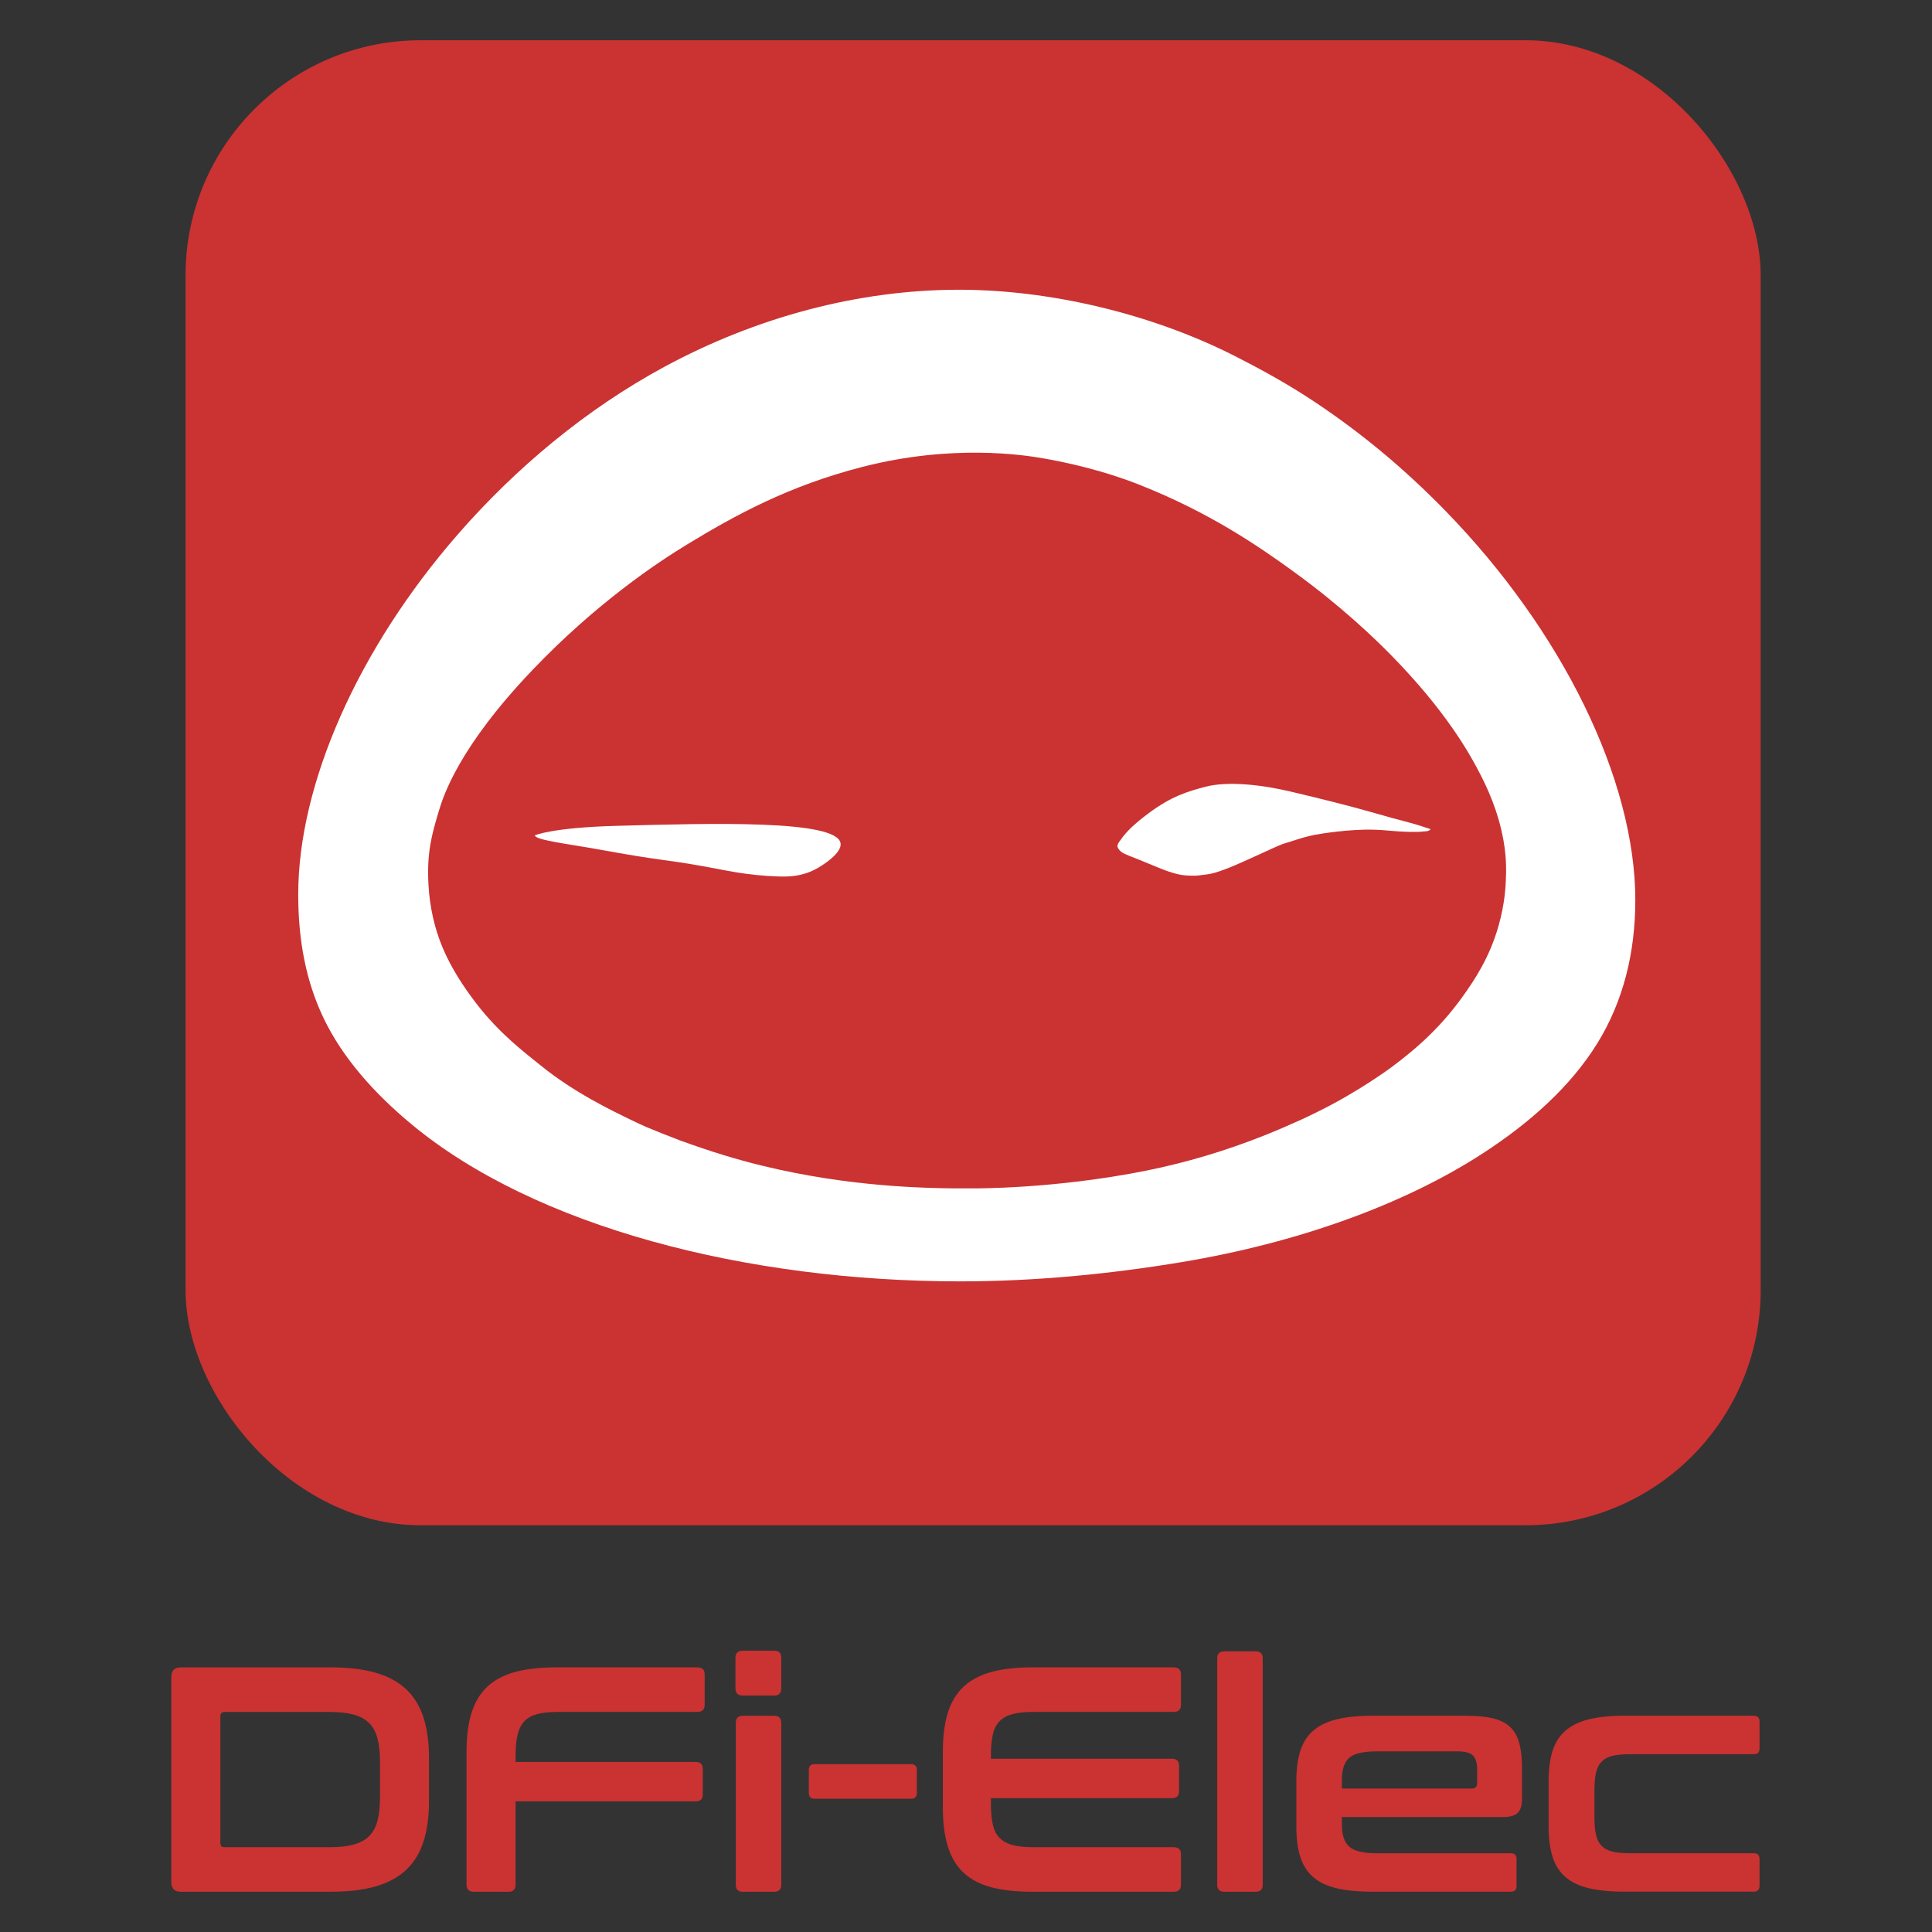 <svg xmlns="http://www.w3.org/2000/svg" id="uuid-a0774991-9c69-4089-8a5b-db9faf8d013c" viewBox="0 0 120 120"><rect x="0" y="0" width="120" height="120" fill="#333333" stroke="none"/><defs><style>.uuid-ba25a336-73cf-4db0-8ad3-2d43f3630ac0{fill:#cb3232;}.uuid-752238d9-c485-4da5-abf4-9837edbe78af{fill:#fff;}</style></defs><rect class="uuid-ba25a336-73cf-4db0-8ad3-2d43f3630ac0" x="11.525" y="2.5" width="97.834" height="92.237" rx="14.602" ry="14.602"></rect><path class="uuid-752238d9-c485-4da5-abf4-9837edbe78af" d="M101.572,55.922c0,3.238-.744,6.278-2.373,8.901-1.647,2.652-4.15,4.901-7.103,6.817-4.954,3.213-11.572,5.567-18.694,6.751-4.449.74-9.094,1.197-13.762,1.197-13.245,0-26.392-3.369-34.09-9.765-2.309-1.918-4.267-4.116-5.445-6.571-1.123-2.338-1.582-4.91-1.582-7.691,0-6.864,3.711-15.257,9.917-22.375,3.583-4.109,7.955-7.772,12.838-10.409,5.677-3.066,12.022-4.781,18.292-4.781,5.589,0,11.889,1.466,17.082,4.095,1.493.756,3.019,1.59,4.44,2.504,3.207,2.061,6.096,4.474,8.688,7.136,7.273,7.469,11.793,16.712,11.793,24.193Z"></path><path class="uuid-ba25a336-73cf-4db0-8ad3-2d43f3630ac0" d="M60.442,73.812c0,0,5.044.051,10.799-1.111,2.414-.488,4.875-1.213,7.321-2.19.752-.3,1.479-.614,2.247-.962.321-.145.686-.325,1.038-.498,2.479-1.217,4.449-2.665,4.604-2.782,1.104-.835,2.848-2.176,4.462-4.462.631-.893,1.595-2.285,2.17-4.32.382-1.353.435-2.434.446-2.799.011-.341.078-1.27-.15-2.517-.328-1.797-.984-3.24-1.615-4.421-.534-.997-1.972-3.612-5.384-7.081-.997-1.014-3.052-3.002-6.006-5.146-2.206-1.602-5.24-3.686-9.58-5.405-1.303-.516-3.303-1.181-6.018-1.653-1.147-.199-5.596-.905-11.2.532-4.624,1.186-7.952,3.031-10.86,4.796-1.891,1.148-5.685,3.673-9.654,7.833-4.553,4.772-5.523,7.799-5.81,8.761-.434,1.453-.75,2.579-.639,4.563.078,1.394.375,2.715.887,3.929.541,1.281,1.315,2.443,2.048,3.402,1.482,1.938,3.061,3.106,4.031,3.894,2.074,1.683,4.383,2.786,5.627,3.39.864.42,1.011.468,1.872.818.161.065,1.009.398,1.171.456,1.903.688,3.456,1.168,5.121,1.572,5.194,1.261,9.864,1.429,13.071,1.399Z"></path><path class="uuid-752238d9-c485-4da5-abf4-9837edbe78af" d="M69.432,52.431c.05-.115.145-.225.238-.355.283-.398.768-.893,1.679-1.57,1.433-1.065,2.445-1.355,3.523-1.639,1.405-.37,3.538-.117,5.291.299,1.795.426,3.558.86,4.989,1.27.968.278,1.829.516,2.454.675.329.083.737.226.931.286.163.05.275.085.307.101.017.009.022.006.007.017-.013.01-.041.036-.059.048-.019.012-.057.044-.144.061-.059.011-.136.011-.237.02-.105.009-.224.025-.396.027-1.227.013-1.748-.114-2.709-.138-1.536-.038-3.302.252-3.679.327-.45.09-.892.22-1.377.382-.663.223-.264.008-2.23.916-1.522.703-2.47,1.082-3.012,1.146-.449.053-.657.099-.937.087-.295-.013-.676.016-1.446-.246-.299-.102-.418-.139-1.856-.738-.482-.201-.526-.197-.925-.379-.213-.097-.521-.346-.412-.596Z"></path><path class="uuid-752238d9-c485-4da5-abf4-9837edbe78af" d="M43.772,53.82c1.222.22,2.6.559,4.583.619.605.018,1.41.007,2.251-.426.551-.283,1.705-1.048,1.602-1.643-.25-1.452-7.887-1.242-13.933-1.075-4.004.11-5.05.588-5.05.588-.019.296,2.193.554,3.934.872,4.034.737,4.006.597,6.612,1.065Z"></path><path class="uuid-ba25a336-73cf-4db0-8ad3-2d43f3630ac0" d="M20.555,103.564c1.075,0,1.998.11,2.767.329.77.219,1.4.558,1.891,1.015.491.458.853,1.042,1.085,1.752.232.71.348,1.55.348,2.518v2.707c0,.969-.116,1.809-.348,2.519-.232.71-.594,1.294-1.085,1.752-.491.458-1.122.796-1.891,1.015-.77.219-1.692.329-2.767.329h-9.317c-.398,0-.597-.199-.597-.597v-12.742c0-.398.199-.597.597-.597h9.317ZM13.687,114.474c0,.172.086.259.259.259h6.53c.584,0,1.075-.053,1.473-.159.398-.106.72-.279.966-.517.245-.239.421-.558.528-.956.106-.398.159-.889.159-1.473v-2.19c0-.584-.053-1.075-.159-1.473-.106-.398-.282-.717-.528-.955-.246-.239-.567-.411-.966-.518-.398-.106-.889-.159-1.473-.159h-6.53c-.173,0-.259.093-.259.279v7.864Z"></path><path class="uuid-ba25a336-73cf-4db0-8ad3-2d43f3630ac0" d="M43.311,103.564c.305,0,.458.146.458.438v1.891c0,.292-.153.438-.458.438h-8.64c-.518,0-.946.043-1.284.13-.339.087-.607.232-.806.438-.199.206-.342.484-.428.836-.086.352-.129.786-.129,1.304v.398h11.189c.292,0,.438.146.438.438v1.573c0,.292-.146.438-.438.438h-11.189v5.176c0,.292-.146.438-.438.438h-2.15c-.305,0-.458-.146-.458-.438v-8.242c0-.955.103-1.765.309-2.429.206-.664.531-1.204.976-1.623.445-.418,1.018-.723,1.722-.916.703-.192,1.559-.289,2.568-.289h8.76Z"></path><path class="uuid-ba25a336-73cf-4db0-8ad3-2d43f3630ac0" d="M48.089,102.529c.292,0,.438.146.438.438v1.891c0,.305-.146.458-.438.458h-1.951c-.305,0-.458-.152-.458-.458v-1.891c0-.292.153-.438.458-.438h1.951ZM48.089,106.57c.292,0,.438.153.438.458v10.034c0,.292-.146.438-.438.438h-1.951c-.292,0-.438-.146-.438-.438v-10.034c0-.305.146-.458.438-.458h1.951Z"></path><path class="uuid-ba25a336-73cf-4db0-8ad3-2d43f3630ac0" d="M56.59,109.576c.239,0,.358.119.358.358v1.433c0,.239-.119.358-.358.358h-5.993c-.239,0-.358-.119-.358-.358v-1.433c0-.239.119-.358.358-.358h5.993Z"></path><path class="uuid-ba25a336-73cf-4db0-8ad3-2d43f3630ac0" d="M72.895,103.564c.305,0,.458.146.458.438v1.891c0,.292-.153.438-.458.438h-8.7c-.517,0-.945.043-1.284.13-.338.087-.611.232-.816.438s-.348.484-.428.836c-.08.352-.119.786-.119,1.304v.199h11.248c.292,0,.438.146.438.438v1.573c0,.292-.146.438-.438.438h-11.248v.338c0,.517.04.952.119,1.304.08.352.222.631.428.836s.478.352.816.438c.339.087.767.13,1.284.13h8.7c.305,0,.458.146.458.438v1.891c0,.292-.153.438-.458.438h-8.76c-1.009,0-1.865-.093-2.568-.279-.704-.186-1.278-.488-1.722-.906-.445-.418-.77-.962-.976-1.633-.206-.67-.308-1.483-.308-2.439v-3.424c0-.955.103-1.765.308-2.429.206-.664.531-1.204.976-1.623.445-.418,1.019-.723,1.722-.916.703-.192,1.559-.289,2.568-.289h8.76Z"></path><path class="uuid-ba25a336-73cf-4db0-8ad3-2d43f3630ac0" d="M77.992,102.568c.292,0,.438.146.438.438v14.056c0,.292-.146.438-.438.438h-1.951c-.292,0-.438-.146-.438-.438v-14.056c0-.292.146-.438.438-.438h1.951Z"></path><path class="uuid-ba25a336-73cf-4db0-8ad3-2d43f3630ac0" d="M91.091,106.57c.677,0,1.237.057,1.682.169.444.113.796.299,1.055.557.259.259.441.597.548,1.015.106.418.159.926.159,1.523v1.891c0,.425-.093.72-.279.886-.186.166-.471.249-.856.249h-10.054v.478c0,.624.149,1.075.448,1.354.299.279.879.418,1.742.418h8.302c.239,0,.358.119.358.358v1.672c0,.239-.119.358-.358.358h-8.581c-.903,0-1.656-.073-2.26-.219s-1.088-.382-1.453-.707c-.365-.325-.627-.743-.786-1.254-.159-.511-.239-1.125-.239-1.842v-2.867c0-.717.08-1.331.239-1.841s.421-.929.786-1.254c.365-.325.849-.564,1.453-.717.604-.152,1.357-.229,2.26-.229h5.833ZM83.347,111.089h8.063c.225,0,.338-.113.338-.338v-.836c0-.411-.087-.703-.259-.876-.173-.172-.491-.259-.956-.259h-4.997c-.863,0-1.443.136-1.742.408-.299.272-.448.727-.448,1.364v.537Z"></path><path class="uuid-ba25a336-73cf-4db0-8ad3-2d43f3630ac0" d="M108.929,106.57c.239,0,.358.119.358.358v1.672c0,.239-.119.358-.358.358h-7.725c-.438,0-.797.037-1.075.109-.279.073-.498.193-.657.358-.159.166-.272.392-.339.677-.066.286-.099.634-.099,1.045v1.772c0,.425.033.776.099,1.055.066.278.179.501.339.667.159.166.378.286.657.358.278.073.637.109,1.075.109h7.725c.239,0,.358.119.358.358v1.672c0,.239-.119.358-.358.358h-8.003c-.903,0-1.656-.073-2.26-.219s-1.088-.382-1.453-.707c-.365-.325-.627-.743-.786-1.254-.159-.511-.239-1.125-.239-1.842v-2.867c0-.717.08-1.331.239-1.841.159-.511.421-.929.786-1.254.365-.325.849-.564,1.453-.717.604-.152,1.357-.229,2.26-.229h8.003Z"></path></svg>